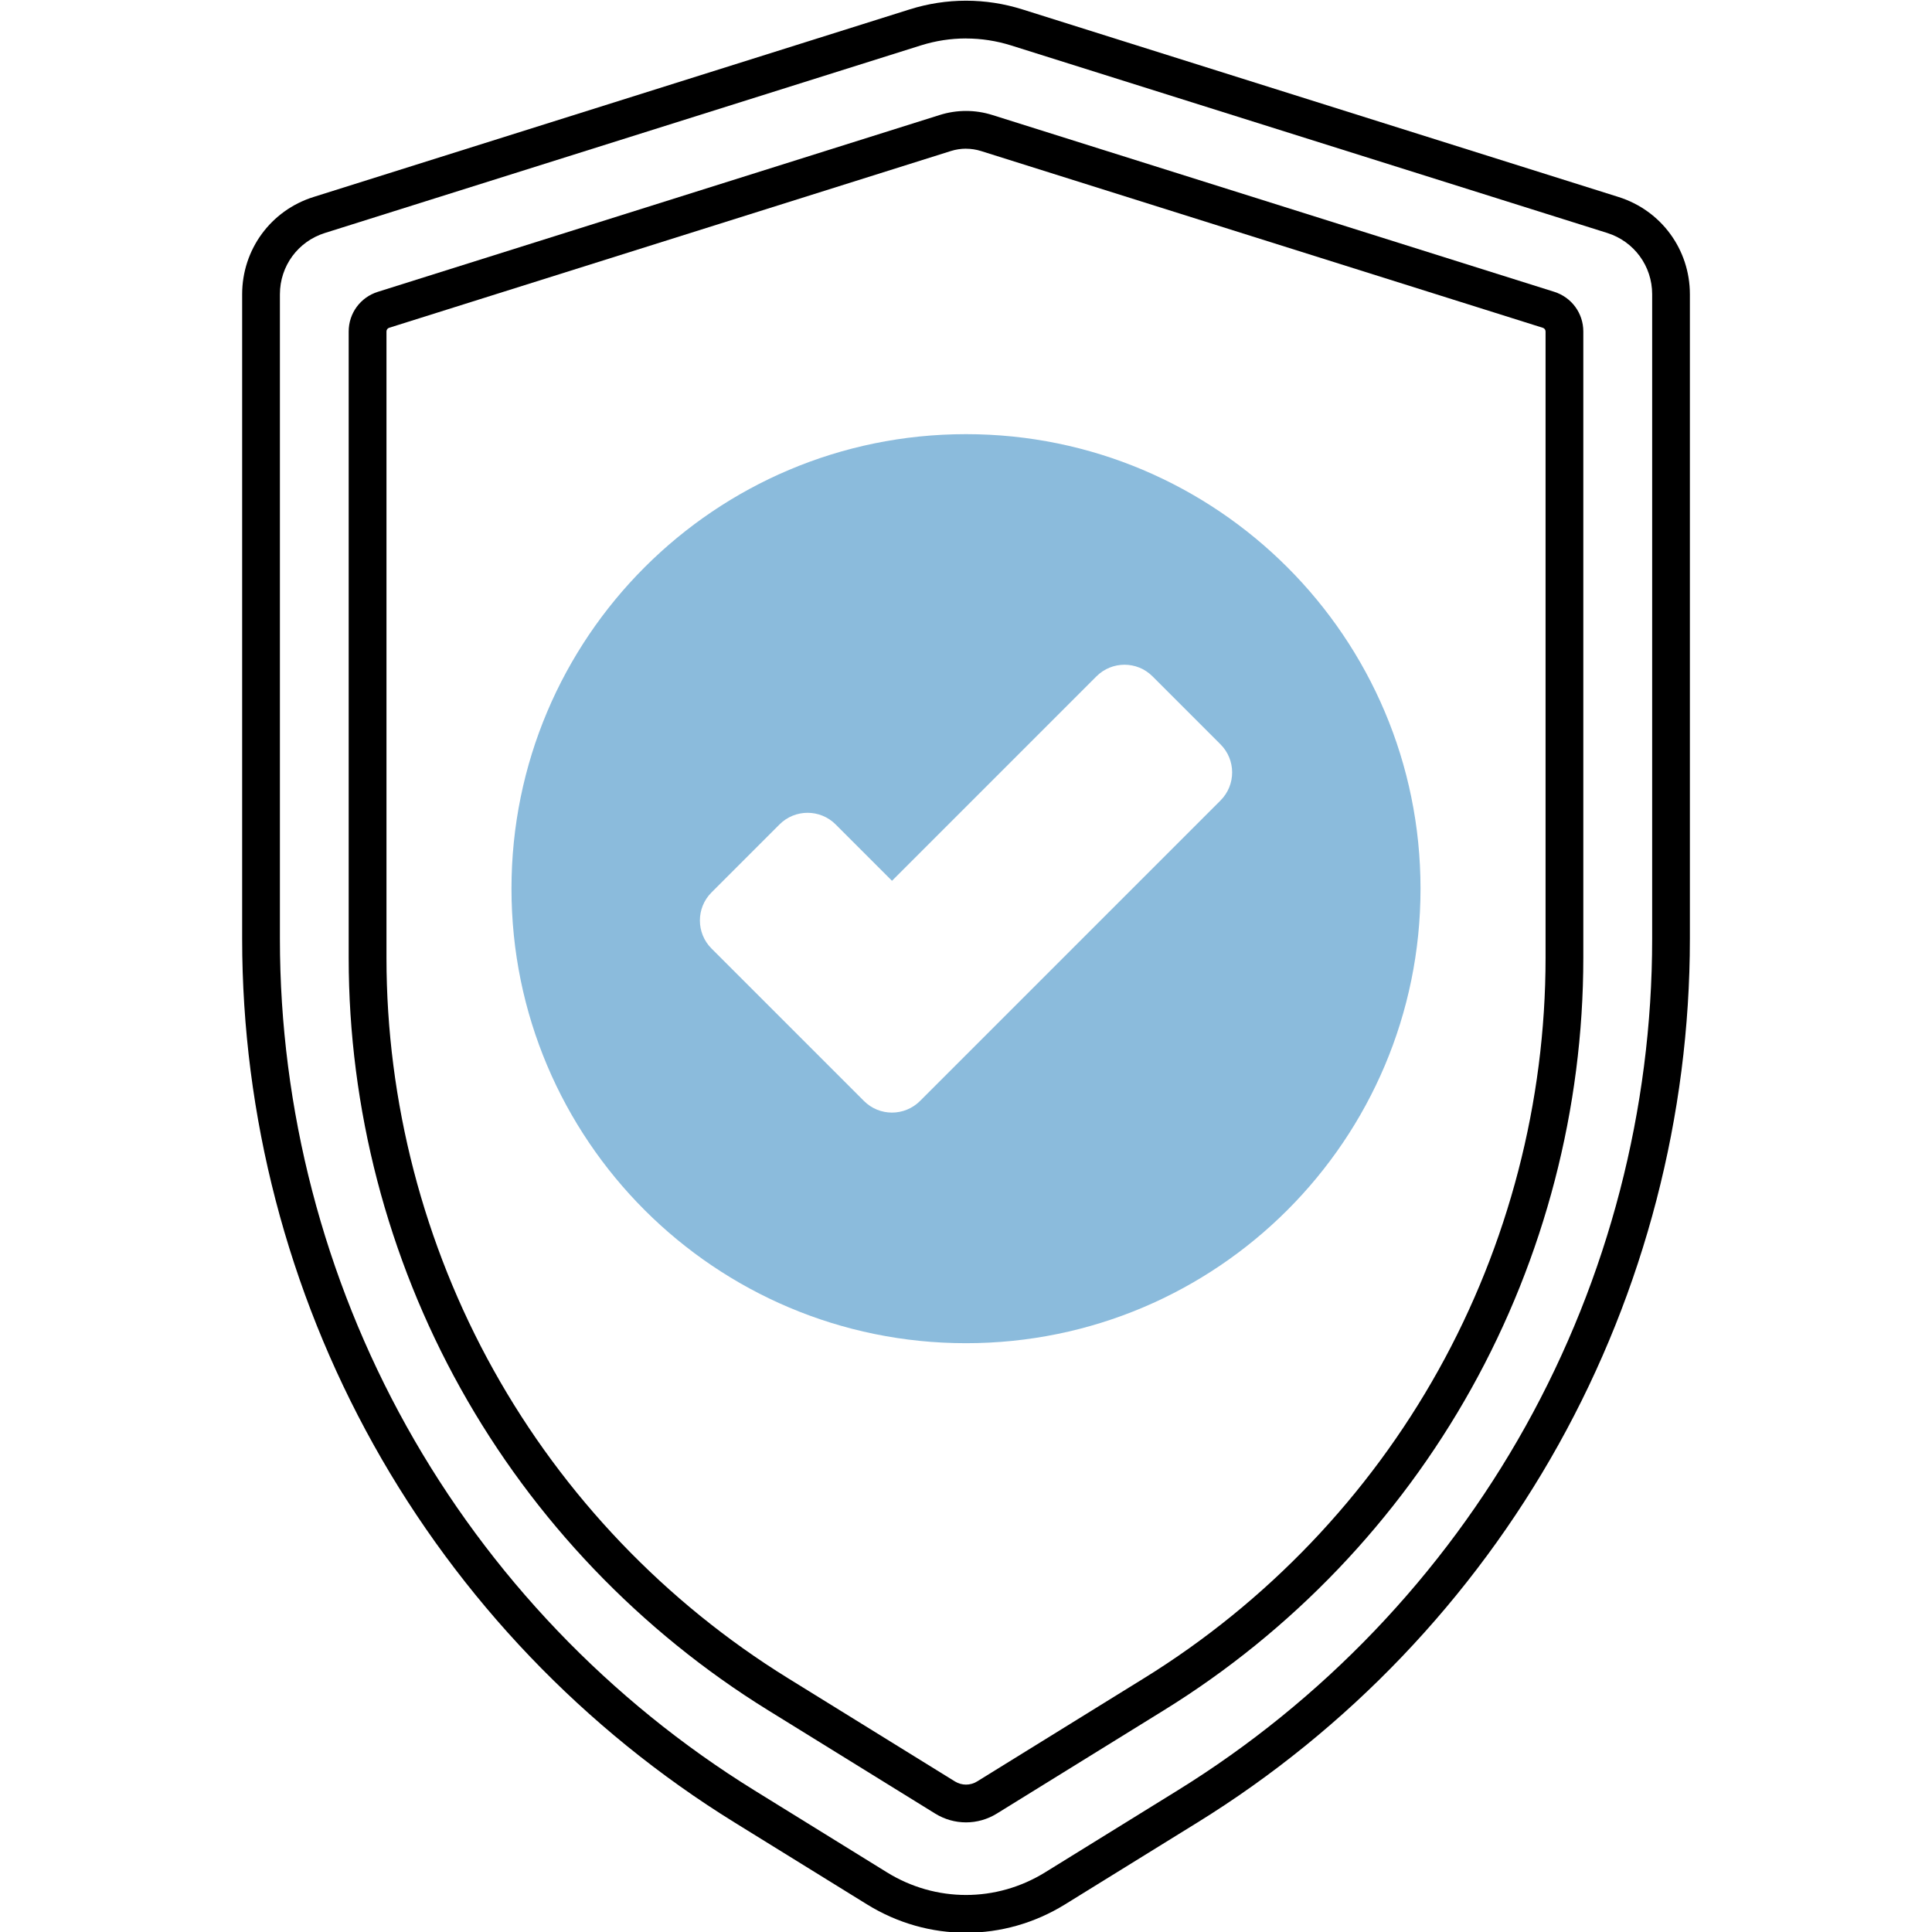 <?xml version="1.0" encoding="UTF-8"?>
<svg id="Layer_1" data-name="Layer 1" xmlns="http://www.w3.org/2000/svg" viewBox="0 0 50 50">
  <defs>
    <style>
      .cls-1 {
        fill: #8bbbdc;
      }
    </style>
  </defs>
  <path d="M25,50.019c-.886,0-1.771-.244-2.561-.733l-3.428-2.12c-3.887-2.404-7.118-5.785-9.343-9.777-2.225-3.992-3.401-8.518-3.401-13.089V7.615c0-1.158,.742-2.17,1.847-2.517L23.539,.244c.956-.301,1.967-.301,2.923,0l15.425,4.854c1.105,.348,1.847,1.359,1.847,2.517V24.3c0,4.571-1.176,9.097-3.401,13.089-2.225,3.992-5.456,7.373-9.343,9.777l-.257-.415,.257,.415-3.428,2.12c-.79,.488-1.675,.733-2.561,.733ZM25,.995c-.393,0-.786,.06-1.168,.18L8.407,6.03c-.696,.219-1.163,.856-1.163,1.586V24.3c0,4.405,1.133,8.766,3.278,12.614,2.144,3.847,5.258,7.105,9.004,9.422l3.428,2.12c1.263,.781,2.831,.781,4.094,0l3.428-2.12c3.746-2.317,6.86-5.575,9.004-9.422,2.144-3.847,3.278-8.209,3.278-12.614V7.615c0-.73-.468-1.367-1.163-1.586L26.168,1.176c-.382-.12-.775-.18-1.168-.18Z"/>
  <path d="M25,47.163c-.277,0-.553-.076-.8-.229l-4.322-2.673c-3.31-2.047-6.062-4.926-7.957-8.326-1.895-3.4-2.897-7.254-2.897-11.146V8.579c0-.472,.302-.884,.753-1.026L24.317,2.977c.447-.141,.92-.141,1.367,0l14.539,4.575c.45,.142,.753,.554,.753,1.026V24.789c0,3.892-1.002,7.747-2.897,11.146-1.895,3.4-4.646,6.279-7.957,8.326l-4.322,2.673c-.247,.153-.523,.229-.8,.229Zm0-43.315c-.131,0-.263,.02-.39,.06l-14.539,4.575c-.041,.013-.069,.051-.069,.095V24.789c0,3.726,.959,7.416,2.773,10.671,1.814,3.255,4.448,6.011,7.617,7.971l4.322,2.673c.177,.109,.396,.109,.573,0l4.322-2.673c3.169-1.96,5.803-4.716,7.617-7.971,1.814-3.255,2.773-6.945,2.773-10.671V8.579c0-.044-.028-.082-.069-.095L25.39,3.909c-.128-.04-.259-.06-.39-.06Zm4.865,39.998h0Z"/>
  <path class="cls-1" d="M25,11.236c-6.497,0-11.763,5.267-11.763,11.763s5.267,11.763,11.763,11.763,11.763-5.267,11.763-11.763-5.267-11.763-11.763-11.763Zm6.586,9.481l-7.776,7.776c-.401,.401-1.051,.401-1.451,0l-3.945-3.945c-.401-.401-.401-1.051,0-1.452l1.76-1.76c.401-.401,1.051-.401,1.452,0l1.459,1.459,5.291-5.291c.401-.401,1.051-.401,1.451-0l1.76,1.76c.401,.401,.401,1.051,0,1.452Z"/>
</svg>